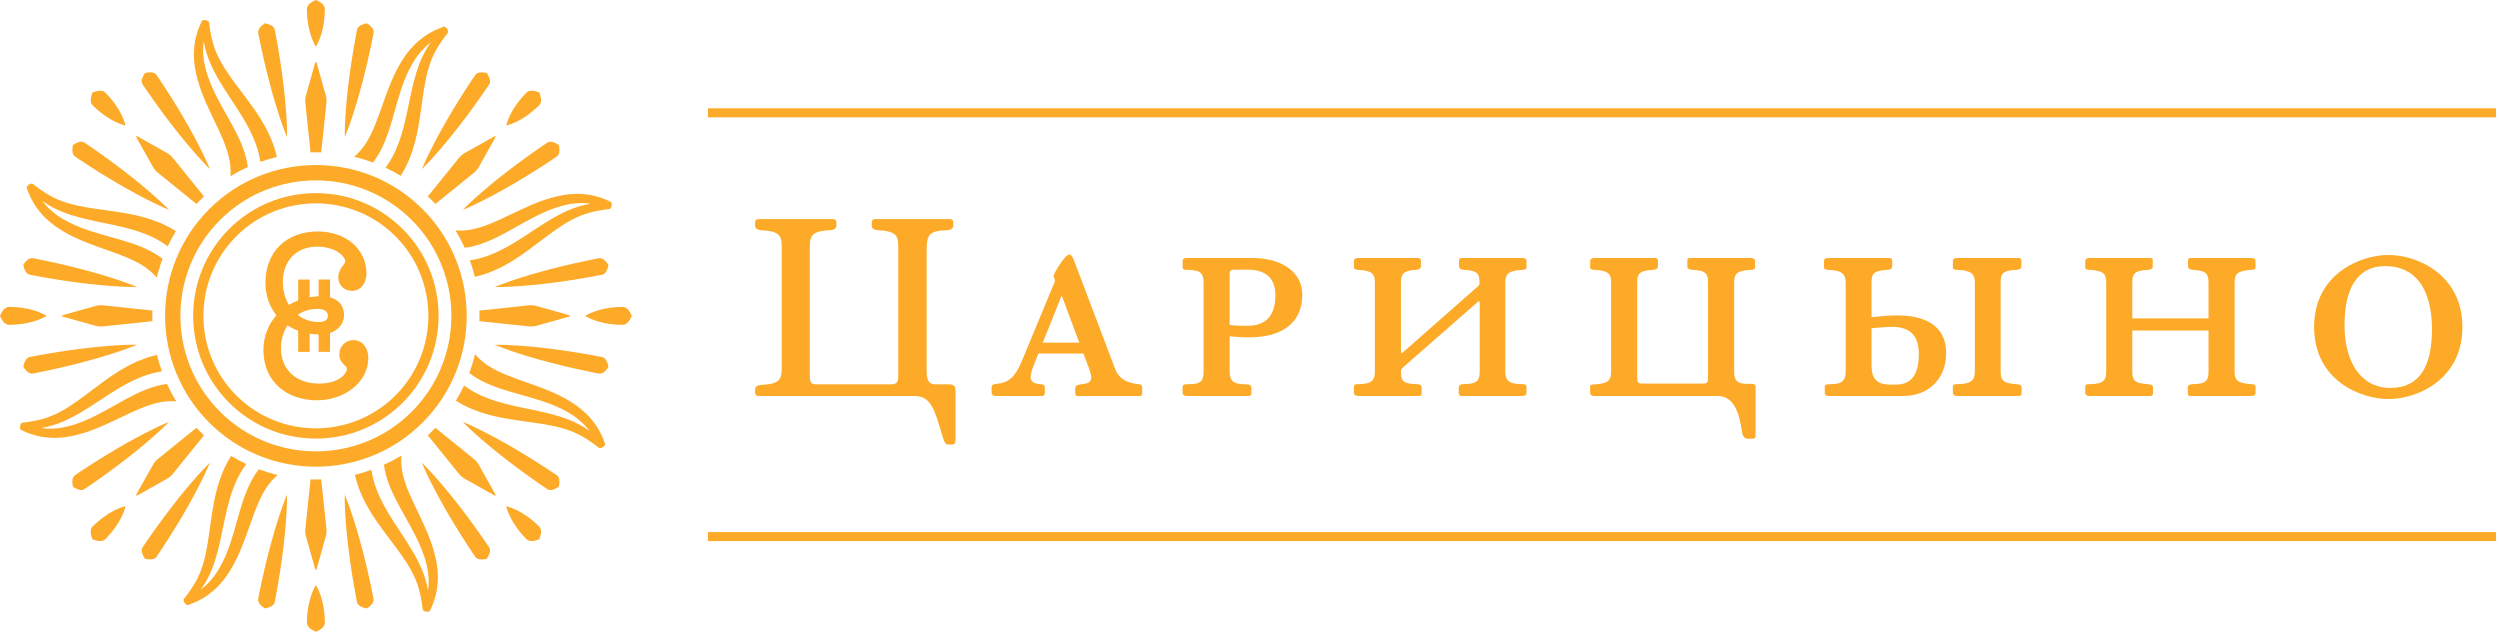 <?xml version="1.0" encoding="UTF-8"?> <svg xmlns="http://www.w3.org/2000/svg" width="277" height="70" viewBox="0 0 277 70" fill="none"><path d="M40.11 16.471C39.842 16.808 39.55 17.108 39.238 17.37C39.945 17.538 40.647 17.751 41.332 18.007C41.446 17.858 41.556 17.704 41.659 17.549C42.065 16.947 42.392 16.283 42.678 15.587C43.244 14.19 43.617 12.674 44.062 11.142C44.285 10.376 44.531 9.603 44.831 8.846C45.132 8.089 45.487 7.346 45.934 6.657C46.147 6.307 46.406 5.983 46.673 5.676C46.936 5.367 47.236 5.092 47.545 4.836C47.612 4.778 47.681 4.724 47.753 4.671C47.704 4.742 47.652 4.814 47.602 4.886C47.374 5.213 47.181 5.558 46.995 5.898C46.81 6.245 46.654 6.598 46.511 6.957C45.943 8.398 45.627 9.91 45.311 11.455C44.99 12.997 44.673 14.589 44.055 16.143C43.748 16.916 43.362 17.681 42.864 18.382C42.816 18.45 42.767 18.517 42.716 18.583C43.288 18.852 43.85 19.151 44.398 19.484C44.407 19.471 44.413 19.459 44.422 19.447C44.977 18.572 45.372 17.659 45.67 16.776C46.261 15.003 46.48 13.328 46.703 11.778C46.914 10.228 47.109 8.792 47.519 7.445C47.622 7.117 47.73 6.787 47.87 6.467C48.009 6.15 48.157 5.826 48.337 5.513C48.52 5.204 48.71 4.878 48.933 4.568C49.154 4.257 49.385 3.93 49.636 3.616C49.691 3.55 49.664 3.394 49.564 3.234C49.461 3.068 49.312 2.953 49.206 2.953C49.191 2.953 49.175 2.955 49.163 2.96C48.773 3.108 48.371 3.257 47.987 3.458C47.608 3.659 47.218 3.878 46.864 4.152C46.505 4.421 46.151 4.716 45.837 5.05C45.519 5.381 45.216 5.731 44.955 6.11C44.422 6.847 43.996 7.632 43.626 8.423C43.263 9.214 42.959 10.007 42.684 10.774C42.136 12.305 41.667 13.745 41.075 14.927C40.778 15.518 40.462 16.039 40.11 16.471Z" fill="#FCAA27"></path><path d="M50.915 17.424L47.402 21.765C47.546 21.897 47.688 22.035 47.828 22.175C47.967 22.314 48.105 22.456 48.237 22.6L52.577 19.087C52.725 18.968 52.919 18.739 53.012 18.574L54.875 15.259C54.967 15.094 54.907 15.036 54.745 15.127L51.428 16.991C51.265 17.084 51.034 17.277 50.915 17.424Z" fill="#FCAA27"></path><path d="M56.945 13.618C57.183 13.514 57.451 13.381 57.724 13.225C57.857 13.145 57.998 13.065 58.132 12.973C58.267 12.884 58.405 12.792 58.537 12.696C58.801 12.502 59.053 12.297 59.28 12.095C59.395 11.996 59.501 11.894 59.601 11.798C59.698 11.701 59.802 11.617 59.859 11.504C59.98 11.281 59.968 10.983 59.905 10.721C59.877 10.594 59.839 10.476 59.807 10.391C59.77 10.299 59.75 10.251 59.75 10.251C59.75 10.251 59.701 10.23 59.609 10.193C59.525 10.162 59.407 10.123 59.28 10.094C59.017 10.033 58.721 10.021 58.497 10.142C58.382 10.198 58.3 10.3 58.201 10.4C58.106 10.5 58.005 10.606 57.904 10.721C57.703 10.947 57.498 11.198 57.305 11.464C57.209 11.596 57.117 11.733 57.028 11.868C56.936 12.003 56.856 12.144 56.775 12.277C56.619 12.55 56.487 12.818 56.383 13.056C56.279 13.295 56.205 13.507 56.159 13.661C56.113 13.814 56.092 13.909 56.092 13.909C56.092 13.909 56.186 13.888 56.34 13.842C56.494 13.796 56.705 13.721 56.945 13.618Z" fill="#FCAA27"></path><path d="M58.937 16.984C58.656 17.184 58.358 17.393 58.055 17.617C57.751 17.84 57.434 18.066 57.119 18.305C56.804 18.545 56.48 18.783 56.164 19.032C55.526 19.523 54.898 20.026 54.315 20.509C53.733 20.992 53.196 21.452 52.745 21.859C51.837 22.667 51.268 23.259 51.268 23.259C51.268 23.259 52.029 22.952 53.118 22.411C53.665 22.144 54.291 21.819 54.958 21.46C55.622 21.1 56.325 20.706 57.019 20.299C57.368 20.098 57.711 19.887 58.049 19.683C58.391 19.481 58.718 19.271 59.039 19.073C59.359 18.877 59.664 18.679 59.954 18.492C60.245 18.305 60.52 18.131 60.77 17.962C61.021 17.795 61.25 17.642 61.454 17.507C61.556 17.438 61.655 17.379 61.738 17.315C61.818 17.246 61.876 17.157 61.915 17.056C61.992 16.857 61.994 16.613 61.975 16.415C61.972 16.37 61.961 16.318 61.956 16.278C61.952 16.239 61.945 16.202 61.936 16.167C61.923 16.104 61.916 16.071 61.916 16.071C61.916 16.071 61.887 16.052 61.834 16.015C61.805 15.995 61.772 15.973 61.738 15.955C61.703 15.937 61.658 15.906 61.617 15.886C61.441 15.795 61.215 15.706 61 15.701C60.893 15.7 60.79 15.721 60.695 15.77C60.603 15.823 60.513 15.893 60.409 15.961C60.209 16.099 59.98 16.255 59.733 16.425C59.484 16.596 59.218 16.785 58.937 16.984Z" fill="#FCAA27"></path><path d="M47.59 16.887C47.051 17.976 46.744 18.738 46.744 18.738C46.744 18.738 47.335 18.168 48.143 17.26C48.55 16.808 49.011 16.272 49.493 15.69C49.975 15.108 50.48 14.479 50.969 13.841C51.219 13.525 51.457 13.202 51.696 12.886C51.936 12.572 52.163 12.254 52.385 11.95C52.61 11.648 52.818 11.35 53.017 11.068C53.217 10.787 53.407 10.521 53.575 10.272C53.746 10.024 53.902 9.796 54.041 9.595C54.107 9.491 54.177 9.401 54.23 9.309C54.281 9.214 54.301 9.111 54.299 9.004C54.295 8.789 54.206 8.564 54.114 8.387C54.094 8.345 54.066 8.301 54.045 8.266C54.027 8.232 54.005 8.199 53.985 8.17C53.949 8.118 53.929 8.088 53.929 8.088C53.929 8.088 53.896 8.081 53.834 8.068C53.8 8.06 53.762 8.052 53.723 8.048C53.684 8.043 53.631 8.032 53.585 8.03C53.387 8.011 53.144 8.012 52.944 8.09C52.845 8.129 52.756 8.186 52.686 8.266C52.621 8.349 52.562 8.448 52.494 8.55C52.359 8.754 52.205 8.984 52.038 9.235C51.87 9.484 51.696 9.759 51.508 10.049C51.323 10.34 51.124 10.644 50.927 10.966C50.729 11.287 50.52 11.614 50.318 11.955C50.114 12.293 49.903 12.636 49.704 12.985C49.295 13.679 48.902 14.38 48.542 15.046C48.182 15.714 47.857 16.34 47.59 16.887Z" fill="#FCAA27"></path><path d="M21.611 7.535C21.756 8.433 22.011 9.289 22.31 10.109C22.611 10.925 22.955 11.7 23.304 12.438C23.999 13.909 24.685 15.258 25.103 16.515C25.311 17.14 25.454 17.731 25.513 18.286C25.561 18.709 25.567 19.127 25.532 19.53C26.157 19.145 26.801 18.804 27.461 18.505C27.438 18.32 27.406 18.137 27.37 17.953C27.231 17.24 26.993 16.539 26.703 15.845C26.117 14.459 25.309 13.121 24.541 11.723C24.155 11.024 23.782 10.304 23.458 9.559C23.138 8.809 22.862 8.032 22.69 7.231C22.594 6.831 22.548 6.42 22.518 6.014C22.486 5.609 22.505 5.2 22.543 4.801C22.55 4.712 22.56 4.623 22.573 4.535C22.589 4.623 22.603 4.711 22.619 4.797C22.688 5.191 22.797 5.57 22.905 5.944C23.019 6.318 23.161 6.677 23.31 7.032C23.929 8.455 24.775 9.745 25.643 11.061C26.507 12.378 27.408 13.729 28.07 15.265C28.399 16.03 28.667 16.843 28.809 17.691C28.825 17.774 28.836 17.857 28.849 17.942C29.45 17.725 30.059 17.541 30.676 17.392C30.672 17.375 30.668 17.358 30.665 17.341C30.439 16.331 30.075 15.404 29.661 14.573C28.822 12.9 27.795 11.559 26.856 10.309C25.91 9.061 25.033 7.911 24.37 6.668C24.209 6.362 24.055 6.051 23.925 5.727C23.8 5.403 23.674 5.072 23.582 4.722C23.493 4.372 23.394 4.009 23.337 3.632C23.273 3.256 23.202 2.862 23.159 2.46C23.149 2.376 23.02 2.285 22.837 2.244C22.773 2.228 22.709 2.221 22.65 2.221C22.506 2.221 22.392 2.262 22.359 2.332C22.189 2.711 22.01 3.103 21.881 3.515C21.755 3.926 21.634 4.358 21.576 4.801C21.513 5.246 21.471 5.705 21.485 6.161C21.495 6.621 21.528 7.084 21.611 7.535Z" fill="#FCAA27"></path><path d="M34.41 16.885C34.803 16.87 35.196 16.87 35.589 16.885L36.176 11.321C36.196 11.135 36.171 10.834 36.12 10.653L35.091 6.991C35.041 6.81 34.958 6.81 34.906 6.991L33.88 10.653C33.829 10.834 33.803 11.135 33.823 11.321L34.41 16.885Z" fill="#FCAA27"></path><path d="M34.028 1.637C34.045 1.94 34.077 2.264 34.128 2.587C34.152 2.749 34.185 2.911 34.218 3.07C34.248 3.228 34.291 3.385 34.329 3.536C34.412 3.84 34.507 4.122 34.601 4.365C34.699 4.607 34.795 4.81 34.871 4.951C34.948 5.092 35 5.172 35 5.172C35 5.172 35.051 5.092 35.127 4.951C35.203 4.81 35.301 4.607 35.397 4.365C35.492 4.122 35.587 3.84 35.669 3.536C35.707 3.385 35.75 3.228 35.782 3.07C35.814 2.911 35.846 2.749 35.871 2.587C35.92 2.264 35.954 1.94 35.971 1.637C35.981 1.485 35.986 1.339 35.99 1.199C35.989 1.062 36.003 0.929 35.964 0.808C35.889 0.566 35.671 0.363 35.442 0.223C35.333 0.151 35.221 0.096 35.139 0.058C35.047 0.02 35 0 35 0C35 0 34.951 0.02 34.859 0.057C34.778 0.096 34.666 0.151 34.557 0.222C34.328 0.363 34.109 0.565 34.036 0.808C33.996 0.929 34.01 1.062 34.01 1.199C34.013 1.339 34.017 1.485 34.028 1.637Z" fill="#FCAA27"></path><path d="M38.912 13.288C39.11 12.713 39.324 12.039 39.541 11.314C39.755 10.589 39.974 9.814 40.175 9.035C40.282 8.647 40.373 8.255 40.47 7.872C40.569 7.488 40.652 7.107 40.738 6.742C40.826 6.374 40.901 6.019 40.975 5.682C41.047 5.345 41.119 5.026 41.177 4.731C41.237 4.435 41.292 4.164 41.339 3.925C41.362 3.804 41.39 3.694 41.403 3.588C41.412 3.483 41.39 3.379 41.346 3.281C41.26 3.086 41.09 2.912 40.936 2.786C40.901 2.756 40.856 2.726 40.826 2.701C40.794 2.677 40.762 2.655 40.734 2.637C40.678 2.601 40.649 2.584 40.649 2.584C40.649 2.584 40.616 2.59 40.553 2.603C40.518 2.609 40.48 2.618 40.442 2.627C40.405 2.639 40.35 2.649 40.309 2.665C40.118 2.723 39.896 2.821 39.743 2.97C39.665 3.045 39.606 3.132 39.573 3.234C39.547 3.337 39.532 3.45 39.507 3.57C39.463 3.811 39.413 4.082 39.357 4.378C39.301 4.674 39.248 4.995 39.189 5.335C39.13 5.675 39.067 6.034 39.013 6.407C38.955 6.78 38.891 7.162 38.838 7.554C38.785 7.947 38.724 8.345 38.676 8.744C38.572 9.542 38.485 10.342 38.413 11.095C38.345 11.848 38.29 12.554 38.257 13.161C38.188 14.374 38.202 15.196 38.202 15.196C38.202 15.196 38.523 14.44 38.912 13.288Z" fill="#FCAA27"></path><path d="M28.666 3.925C28.715 4.164 28.77 4.435 28.828 4.73C28.885 5.026 28.959 5.344 29.03 5.682C29.104 6.019 29.18 6.374 29.267 6.74C29.353 7.107 29.438 7.487 29.535 7.87C29.631 8.255 29.724 8.646 29.831 9.035C30.032 9.813 30.249 10.589 30.466 11.313C30.682 12.038 30.896 12.713 31.093 13.288C31.481 14.439 31.805 15.194 31.805 15.194C31.805 15.194 31.819 14.373 31.749 13.16C31.717 12.553 31.663 11.848 31.594 11.095C31.522 10.342 31.435 9.541 31.33 8.743C31.283 8.344 31.222 7.946 31.168 7.553C31.116 7.162 31.052 6.779 30.994 6.406C30.938 6.033 30.875 5.675 30.817 5.335C30.759 4.995 30.706 4.672 30.648 4.377C30.594 4.081 30.544 3.81 30.498 3.569C30.475 3.448 30.459 3.336 30.432 3.234C30.4 3.132 30.34 3.044 30.264 2.97C30.11 2.821 29.887 2.723 29.698 2.664C29.655 2.648 29.602 2.638 29.563 2.627C29.527 2.615 29.488 2.608 29.454 2.603C29.389 2.589 29.357 2.582 29.357 2.582C29.357 2.582 29.328 2.601 29.273 2.636C29.245 2.655 29.212 2.677 29.181 2.7C29.15 2.726 29.105 2.756 29.071 2.786C28.917 2.911 28.747 3.085 28.659 3.281C28.616 3.378 28.595 3.482 28.603 3.588C28.616 3.692 28.643 3.804 28.666 3.925Z" fill="#FCAA27"></path><path d="M3.46 22.014C3.662 22.394 3.88 22.786 4.154 23.14C4.423 23.5 4.718 23.85 5.052 24.166C5.383 24.484 5.735 24.788 6.112 25.046C6.849 25.579 7.635 26.005 8.427 26.375C9.216 26.739 10.009 27.041 10.776 27.32C12.307 27.868 13.747 28.336 14.929 28.93C15.518 29.223 16.04 29.542 16.472 29.894C16.809 30.162 17.109 30.454 17.371 30.764C17.539 30.056 17.751 29.357 18.008 28.672C17.859 28.558 17.707 28.448 17.552 28.345C16.948 27.937 16.284 27.609 15.588 27.326C14.191 26.759 12.675 26.385 11.143 25.939C10.377 25.717 9.606 25.47 8.847 25.174C8.089 24.869 7.347 24.515 6.658 24.07C6.308 23.855 5.985 23.597 5.677 23.331C5.367 23.067 5.093 22.765 4.837 22.456C4.779 22.389 4.724 22.319 4.672 22.25C4.745 22.3 4.816 22.35 4.888 22.402C5.215 22.628 5.559 22.82 5.901 23.009C6.246 23.192 6.601 23.347 6.958 23.491C8.399 24.061 9.911 24.374 11.456 24.692C12.998 25.012 14.591 25.33 16.146 25.946C16.917 26.255 17.684 26.64 18.383 27.141C18.452 27.186 18.519 27.237 18.585 27.287C18.852 26.715 19.152 26.155 19.488 25.607C19.474 25.599 19.46 25.588 19.447 25.581C18.575 25.026 17.66 24.629 16.778 24.332C15.004 23.743 13.329 23.52 11.779 23.301C10.232 23.087 8.797 22.895 7.447 22.483C7.119 22.381 6.789 22.271 6.469 22.133C6.152 21.991 5.828 21.846 5.515 21.664C5.206 21.482 4.88 21.292 4.57 21.067C4.26 20.847 3.932 20.618 3.617 20.364C3.552 20.312 3.398 20.338 3.236 20.438C3.071 20.543 2.955 20.691 2.955 20.797C2.955 20.814 2.957 20.825 2.962 20.839C3.11 21.231 3.259 21.632 3.46 22.014Z" fill="#FCAA27"></path><path d="M16.993 18.574C17.084 18.737 17.279 18.968 17.427 19.087L21.767 22.6C21.901 22.457 22.037 22.315 22.176 22.174C22.317 22.035 22.458 21.897 22.602 21.765L19.089 17.424C18.97 17.278 18.74 17.082 18.576 16.99L15.26 15.127C15.096 15.036 15.037 15.094 15.129 15.258L16.993 18.574Z" fill="#FCAA27"></path><path d="M10.4 11.798C10.501 11.894 10.609 11.995 10.721 12.095C10.948 12.298 11.2 12.502 11.465 12.694C11.596 12.792 11.734 12.883 11.869 12.973C12.003 13.063 12.144 13.144 12.277 13.226C12.552 13.38 12.818 13.513 13.056 13.619C13.298 13.72 13.509 13.796 13.662 13.841C13.815 13.888 13.91 13.908 13.91 13.908C13.91 13.908 13.89 13.813 13.843 13.66C13.797 13.505 13.722 13.294 13.619 13.055C13.514 12.816 13.382 12.548 13.226 12.275C13.146 12.142 13.065 12.002 12.975 11.867C12.885 11.732 12.793 11.594 12.697 11.462C12.503 11.198 12.298 10.946 12.097 10.72C11.997 10.606 11.896 10.499 11.8 10.398C11.701 10.301 11.62 10.197 11.505 10.14C11.282 10.021 10.985 10.033 10.722 10.094C10.594 10.122 10.477 10.161 10.392 10.192C10.302 10.231 10.252 10.249 10.252 10.249C10.252 10.249 10.231 10.299 10.194 10.39C10.163 10.474 10.124 10.594 10.097 10.721C10.035 10.982 10.022 11.28 10.142 11.503C10.199 11.618 10.303 11.699 10.4 11.798Z" fill="#FCAA27"></path><path d="M15.963 9.587C16.1 9.79 16.256 10.016 16.427 10.266C16.595 10.514 16.786 10.78 16.985 11.062C17.184 11.343 17.394 11.642 17.617 11.944C17.841 12.247 18.066 12.566 18.305 12.88C18.545 13.195 18.783 13.518 19.033 13.835C19.522 14.471 20.027 15.101 20.509 15.684C20.992 16.266 21.453 16.803 21.86 17.254C22.667 18.162 23.258 18.732 23.258 18.732C23.258 18.732 22.952 17.97 22.413 16.881C22.145 16.335 21.82 15.707 21.461 15.041C21.101 14.375 20.706 13.674 20.298 12.98C20.098 12.631 19.887 12.288 19.684 11.948C19.483 11.608 19.272 11.281 19.074 10.96C18.878 10.639 18.679 10.335 18.493 10.044C18.305 9.754 18.132 9.478 17.962 9.229C17.796 8.978 17.642 8.749 17.507 8.544C17.438 8.443 17.38 8.344 17.315 8.261C17.247 8.179 17.156 8.123 17.057 8.083C16.858 8.007 16.614 8.004 16.416 8.024C16.372 8.027 16.318 8.037 16.279 8.042C16.239 8.047 16.201 8.054 16.168 8.063C16.105 8.076 16.072 8.083 16.072 8.083C16.072 8.083 16.052 8.112 16.016 8.165C15.996 8.194 15.974 8.226 15.956 8.261C15.937 8.296 15.907 8.34 15.889 8.382C15.795 8.558 15.706 8.783 15.703 8.999C15.702 9.106 15.722 9.209 15.771 9.304C15.825 9.395 15.895 9.486 15.963 9.587Z" fill="#FCAA27"></path><path d="M8.266 17.31C8.349 17.375 8.448 17.434 8.548 17.504C8.752 17.639 8.983 17.791 9.234 17.959C9.483 18.127 9.759 18.3 10.049 18.488C10.338 18.675 10.644 18.873 10.965 19.071C11.285 19.269 11.613 19.478 11.953 19.679C12.293 19.883 12.636 20.093 12.985 20.294C13.677 20.702 14.38 21.096 15.045 21.456C15.711 21.816 16.34 22.142 16.886 22.409C17.974 22.948 18.736 23.255 18.736 23.255C18.736 23.255 18.167 22.664 17.259 21.855C16.807 21.449 16.271 20.987 15.688 20.506C15.106 20.024 14.478 19.518 13.84 19.028C13.524 18.779 13.2 18.541 12.884 18.303C12.569 18.061 12.253 17.837 11.949 17.613C11.647 17.389 11.348 17.181 11.067 16.981C10.784 16.782 10.52 16.591 10.271 16.422C10.022 16.253 9.795 16.097 9.592 15.958C9.49 15.89 9.4 15.82 9.308 15.767C9.213 15.718 9.108 15.698 9.003 15.699C8.789 15.702 8.562 15.791 8.386 15.884C8.344 15.903 8.298 15.933 8.265 15.952C8.23 15.97 8.198 15.993 8.17 16.012C8.116 16.05 8.087 16.068 8.087 16.068C8.087 16.068 8.08 16.101 8.065 16.166C8.059 16.199 8.051 16.235 8.047 16.276C8.041 16.315 8.031 16.368 8.028 16.413C8.008 16.611 8.011 16.854 8.087 17.054C8.126 17.153 8.184 17.242 8.266 17.31Z" fill="#FCAA27"></path><path d="M12.438 46.698C13.908 46.004 15.256 45.315 16.512 44.899C17.138 44.693 17.732 44.546 18.285 44.488C18.709 44.441 19.126 44.435 19.53 44.469C19.146 43.844 18.805 43.198 18.503 42.54C18.319 42.564 18.136 42.594 17.953 42.632C17.238 42.771 16.537 43.006 15.844 43.299C14.457 43.885 13.12 44.694 11.722 45.463C11.024 45.846 10.303 46.219 9.557 46.543C8.806 46.864 8.03 47.138 7.23 47.312C6.828 47.406 6.42 47.452 6.014 47.482C5.606 47.514 5.199 47.495 4.8 47.46C4.708 47.452 4.621 47.441 4.532 47.428C4.621 47.415 4.708 47.399 4.797 47.385C5.189 47.312 5.569 47.206 5.943 47.096C6.316 46.983 6.677 46.841 7.03 46.691C8.453 46.074 9.744 45.226 11.061 44.36C12.377 43.496 13.728 42.593 15.265 41.93C16.029 41.603 16.84 41.332 17.69 41.192C17.773 41.176 17.858 41.163 17.941 41.151C17.724 40.55 17.541 39.942 17.392 39.324C17.374 39.328 17.357 39.333 17.34 39.336C16.329 39.561 15.404 39.927 14.57 40.341C12.898 41.177 11.557 42.207 10.306 43.147C9.06 44.092 7.91 44.969 6.666 45.631C6.361 45.791 6.051 45.947 5.725 46.074C5.403 46.202 5.07 46.327 4.721 46.421C4.371 46.51 4.008 46.606 3.63 46.666C3.254 46.728 2.86 46.798 2.46 46.842C2.373 46.852 2.283 46.979 2.241 47.163C2.227 47.227 2.219 47.292 2.219 47.352C2.219 47.494 2.26 47.609 2.33 47.641C2.711 47.813 3.102 47.992 3.514 48.121C3.926 48.246 4.356 48.366 4.8 48.425C5.244 48.488 5.702 48.528 6.16 48.515C6.619 48.507 7.082 48.472 7.534 48.389C8.432 48.246 9.287 47.989 10.109 47.692C10.924 47.391 11.699 47.044 12.438 46.698Z" fill="#FCAA27"></path><path d="M11.32 33.823C11.134 33.803 10.833 33.829 10.652 33.88L6.99 34.906C6.808 34.958 6.808 35.041 6.99 35.091L10.652 36.12C10.833 36.17 11.134 36.194 11.32 36.175L16.884 35.587C16.87 35.196 16.87 34.803 16.884 34.41L11.32 33.823Z" fill="#FCAA27"></path><path d="M3.07 35.779C3.229 35.748 3.385 35.705 3.537 35.667C3.84 35.586 4.122 35.489 4.365 35.395C4.607 35.299 4.81 35.203 4.951 35.125C5.093 35.049 5.173 34.998 5.173 34.998C5.173 34.998 5.093 34.945 4.951 34.87C4.81 34.793 4.607 34.697 4.365 34.6C4.122 34.506 3.84 34.41 3.537 34.327C3.385 34.289 3.229 34.248 3.07 34.216C2.911 34.183 2.749 34.151 2.588 34.127C2.264 34.077 1.941 34.044 1.637 34.025C1.486 34.016 1.34 34.01 1.2 34.008C1.062 34.009 0.93 33.993 0.809 34.034C0.567 34.107 0.365 34.325 0.223 34.554C0.152 34.665 0.096 34.777 0.059 34.857C0.022 34.949 0 34.998 0 34.998C0 34.998 0.022 35.047 0.059 35.137C0.096 35.219 0.152 35.331 0.222 35.441C0.364 35.67 0.567 35.889 0.809 35.96C0.93 36.002 1.061 35.987 1.2 35.987C1.339 35.985 1.486 35.98 1.636 35.97C1.941 35.951 2.263 35.919 2.587 35.868C2.748 35.844 2.91 35.811 3.07 35.779Z" fill="#FCAA27"></path><path d="M2.627 29.559C2.638 29.597 2.65 29.649 2.664 29.692C2.723 29.882 2.82 30.106 2.97 30.259C3.046 30.336 3.132 30.395 3.234 30.427C3.337 30.454 3.45 30.469 3.571 30.492C3.811 30.538 4.082 30.588 4.378 30.643C4.673 30.7 4.995 30.753 5.336 30.812C5.675 30.871 6.033 30.933 6.406 30.988C6.779 31.046 7.163 31.111 7.555 31.162C7.947 31.217 8.344 31.277 8.744 31.324C9.542 31.429 10.342 31.517 11.095 31.588C11.85 31.657 12.554 31.712 13.161 31.743C14.374 31.813 15.196 31.799 15.196 31.799C15.196 31.799 14.44 31.476 13.288 31.088C12.713 30.89 12.039 30.677 11.314 30.46C10.589 30.245 9.814 30.027 9.035 29.825C8.647 29.719 8.255 29.626 7.872 29.53C7.488 29.432 7.109 29.349 6.742 29.261C6.374 29.174 6.019 29.099 5.682 29.025C5.345 28.953 5.026 28.882 4.731 28.824C4.435 28.764 4.166 28.709 3.925 28.662C3.804 28.637 3.694 28.611 3.588 28.598C3.483 28.589 3.378 28.611 3.282 28.655C3.086 28.741 2.912 28.911 2.786 29.065C2.756 29.099 2.726 29.144 2.701 29.175C2.677 29.206 2.656 29.239 2.637 29.267C2.603 29.321 2.584 29.35 2.584 29.35C2.584 29.35 2.591 29.384 2.603 29.448C2.608 29.483 2.617 29.522 2.627 29.559Z" fill="#FCAA27"></path><path d="M11.095 38.406C10.342 38.476 9.542 38.565 8.743 38.669C8.344 38.716 7.947 38.776 7.555 38.831C7.162 38.884 6.779 38.949 6.407 39.004C6.034 39.06 5.675 39.124 5.335 39.182C4.995 39.241 4.672 39.293 4.377 39.35C4.082 39.405 3.811 39.456 3.57 39.501C3.449 39.525 3.336 39.541 3.234 39.568C3.132 39.6 3.045 39.658 2.97 39.734C2.821 39.889 2.723 40.112 2.665 40.302C2.649 40.345 2.639 40.398 2.627 40.435C2.616 40.473 2.608 40.511 2.603 40.545C2.59 40.609 2.584 40.642 2.584 40.642C2.584 40.642 2.603 40.671 2.637 40.725C2.655 40.755 2.677 40.787 2.702 40.819C2.726 40.849 2.756 40.895 2.786 40.928C2.911 41.083 3.086 41.252 3.281 41.339C3.379 41.382 3.482 41.405 3.588 41.397C3.694 41.384 3.804 41.355 3.924 41.332C4.164 41.283 4.435 41.229 4.731 41.17C5.026 41.113 5.345 41.041 5.682 40.968C6.019 40.895 6.374 40.819 6.74 40.731C7.107 40.645 7.487 40.56 7.871 40.463C8.254 40.367 8.645 40.274 9.033 40.169C9.813 39.966 10.588 39.748 11.312 39.533C12.039 39.317 12.713 39.102 13.288 38.905C14.44 38.516 15.194 38.195 15.194 38.195C15.194 38.195 14.374 38.179 13.16 38.251C12.554 38.283 11.848 38.336 11.095 38.406Z" fill="#FCAA27"></path><path d="M29.89 53.528C30.158 53.194 30.451 52.892 30.761 52.629C30.055 52.461 29.356 52.249 28.67 51.995C28.555 52.141 28.445 52.295 28.341 52.452C27.936 53.054 27.607 53.718 27.323 54.415C26.757 55.809 26.382 57.325 25.939 58.858C25.714 59.625 25.468 60.398 25.171 61.155C24.867 61.911 24.511 62.655 24.067 63.344C23.853 63.694 23.595 64.017 23.33 64.323C23.064 64.633 22.762 64.91 22.455 65.164C22.386 65.223 22.314 65.28 22.243 65.332C22.295 65.258 22.349 65.187 22.399 65.114C22.627 64.787 22.819 64.442 23.006 64.101C23.189 63.757 23.344 63.401 23.49 63.045C24.058 61.603 24.372 60.091 24.689 58.547C25.011 57.006 25.328 55.41 25.944 53.857C26.253 53.083 26.637 52.32 27.138 51.618C27.185 51.551 27.234 51.484 27.285 51.416C26.713 51.148 26.152 50.849 25.603 50.516C25.595 50.529 25.587 50.542 25.579 50.553C25.024 51.428 24.627 52.34 24.331 53.224C23.741 54.996 23.521 56.675 23.298 58.222C23.086 59.773 22.892 61.207 22.48 62.554C22.379 62.884 22.27 63.214 22.13 63.534C21.99 63.85 21.843 64.175 21.663 64.488C21.479 64.796 21.29 65.121 21.067 65.431C20.844 65.744 20.616 66.069 20.362 66.384C20.31 66.451 20.336 66.606 20.436 66.765C20.54 66.933 20.692 67.049 20.798 67.049C20.811 67.049 20.824 67.045 20.837 67.041C21.228 66.893 21.631 66.744 22.012 66.543C22.391 66.341 22.783 66.121 23.137 65.849C23.498 65.579 23.849 65.284 24.165 64.951C24.482 64.62 24.786 64.268 25.047 63.893C25.578 63.153 26.004 62.368 26.372 61.577C26.738 60.788 27.039 59.994 27.317 59.228C27.865 57.695 28.334 56.256 28.927 55.076C29.222 54.482 29.538 53.963 29.89 53.528Z" fill="#FCAA27"></path><path d="M19.09 52.572L22.602 48.233C22.459 48.099 22.317 47.962 22.176 47.821C22.037 47.682 21.901 47.54 21.767 47.397L17.426 50.91C17.279 51.028 17.086 51.26 16.993 51.424L15.129 54.74C15.037 54.903 15.096 54.961 15.261 54.871L18.576 53.005C18.739 52.915 18.971 52.719 19.09 52.572Z" fill="#FCAA27"></path><path d="M13.056 56.381C12.818 56.486 12.55 56.618 12.277 56.773C12.143 56.855 12.003 56.935 11.868 57.025C11.733 57.116 11.596 57.206 11.464 57.304C11.2 57.496 10.947 57.701 10.721 57.903C10.606 58.004 10.5 58.104 10.4 58.2C10.302 58.299 10.197 58.382 10.141 58.495C10.021 58.719 10.032 59.016 10.095 59.279C10.123 59.405 10.162 59.524 10.193 59.608C10.231 59.699 10.251 59.749 10.251 59.749C10.251 59.749 10.299 59.767 10.391 59.806C10.476 59.836 10.593 59.876 10.721 59.904C10.984 59.967 11.28 59.977 11.503 59.858C11.619 59.801 11.701 59.697 11.799 59.6C11.894 59.499 11.996 59.391 12.096 59.279C12.297 59.052 12.502 58.799 12.696 58.536C12.792 58.404 12.884 58.266 12.973 58.131C13.064 57.996 13.145 57.856 13.225 57.723C13.381 57.45 13.514 57.182 13.618 56.943C13.721 56.704 13.796 56.493 13.842 56.338C13.887 56.185 13.907 56.09 13.907 56.09C13.907 56.09 13.814 56.112 13.661 56.157C13.507 56.202 13.295 56.278 13.056 56.381Z" fill="#FCAA27"></path><path d="M11.062 53.013C11.343 52.813 11.641 52.604 11.944 52.38C12.248 52.158 12.565 51.932 12.88 51.692C13.195 51.454 13.519 51.214 13.835 50.966C14.473 50.474 15.101 49.971 15.684 49.489C16.266 49.005 16.803 48.545 17.254 48.138C18.162 47.331 18.732 46.738 18.732 46.738C18.732 46.738 17.97 47.046 16.881 47.586C16.334 47.853 15.706 48.178 15.041 48.537C14.377 48.897 13.674 49.291 12.98 49.698C12.631 49.901 12.288 50.11 11.95 50.314C11.608 50.517 11.281 50.725 10.96 50.924C10.64 51.12 10.335 51.318 10.045 51.506C9.754 51.693 9.479 51.867 9.229 52.035C8.978 52.202 8.749 52.355 8.545 52.49C8.443 52.559 8.344 52.618 8.261 52.684C8.181 52.751 8.123 52.84 8.084 52.941C8.007 53.14 8.004 53.384 8.024 53.582C8.027 53.627 8.038 53.681 8.043 53.719C8.047 53.758 8.054 53.797 8.063 53.83C8.076 53.894 8.083 53.927 8.083 53.927C8.083 53.927 8.112 53.946 8.165 53.981C8.194 54.002 8.227 54.024 8.261 54.042C8.296 54.06 8.341 54.091 8.382 54.111C8.558 54.202 8.785 54.291 8.999 54.296C9.106 54.297 9.209 54.277 9.304 54.227C9.396 54.174 9.486 54.105 9.59 54.036C9.79 53.898 10.019 53.742 10.267 53.572C10.516 53.403 10.781 53.212 11.062 53.013Z" fill="#FCAA27"></path><path d="M22.41 53.112C22.95 52.023 23.256 51.262 23.256 51.262C23.256 51.262 22.666 51.831 21.858 52.739C21.451 53.191 20.99 53.727 20.507 54.309C20.025 54.891 19.52 55.521 19.032 56.158C18.782 56.475 18.544 56.797 18.304 57.113C18.065 57.427 17.838 57.744 17.616 58.048C17.391 58.351 17.182 58.65 16.983 58.931C16.784 59.214 16.593 59.478 16.426 59.727C16.255 59.977 16.099 60.203 15.96 60.406C15.894 60.508 15.823 60.599 15.77 60.69C15.72 60.785 15.7 60.888 15.701 60.995C15.706 61.21 15.795 61.435 15.887 61.612C15.907 61.654 15.935 61.698 15.955 61.733C15.974 61.767 15.996 61.8 16.015 61.829C16.052 61.881 16.071 61.91 16.071 61.91C16.071 61.91 16.105 61.917 16.167 61.931C16.201 61.939 16.239 61.947 16.278 61.952C16.317 61.956 16.37 61.967 16.415 61.969C16.613 61.99 16.856 61.987 17.057 61.911C17.156 61.872 17.245 61.814 17.315 61.733C17.379 61.65 17.438 61.551 17.507 61.45C17.642 61.246 17.795 61.015 17.962 60.764C18.131 60.516 18.305 60.239 18.493 59.95C18.678 59.658 18.877 59.355 19.074 59.033C19.272 58.712 19.481 58.385 19.683 58.044C19.887 57.705 20.098 57.363 20.297 57.014C20.706 56.32 21.099 55.619 21.459 54.953C21.818 54.287 22.144 53.658 22.41 53.112Z" fill="#FCAA27"></path><path d="M48.391 62.468C48.246 61.569 47.989 60.713 47.692 59.891C47.391 59.075 47.044 58.301 46.698 57.565C46.003 56.093 45.315 54.744 44.899 53.489C44.691 52.861 44.548 52.271 44.489 51.714C44.441 51.292 44.435 50.875 44.469 50.471C43.843 50.855 43.197 51.198 42.54 51.496C42.565 51.681 42.594 51.867 42.63 52.05C42.771 52.762 43.009 53.462 43.3 54.157C43.886 55.544 44.693 56.881 45.462 58.279C45.846 58.979 46.218 59.699 46.543 60.445C46.864 61.195 47.138 61.971 47.312 62.772C47.407 63.171 47.452 63.583 47.483 63.988C47.514 64.395 47.495 64.801 47.459 65.2C47.452 65.291 47.442 65.382 47.429 65.472C47.413 65.382 47.399 65.293 47.383 65.204C47.312 64.812 47.205 64.432 47.097 64.059C46.983 63.685 46.841 63.325 46.691 62.97C46.074 61.548 45.226 60.257 44.359 58.942C43.495 57.624 42.593 56.273 41.93 54.738C41.603 53.973 41.332 53.159 41.19 52.31C41.176 52.227 41.163 52.142 41.151 52.059C40.55 52.277 39.942 52.459 39.324 52.608C39.328 52.627 39.333 52.643 39.335 52.659C39.562 53.671 39.927 54.596 40.341 55.429C41.177 57.102 42.207 58.444 43.147 59.694C44.091 60.941 44.97 62.093 45.632 63.335C45.791 63.642 45.947 63.952 46.077 64.274C46.202 64.6 46.326 64.931 46.42 65.282C46.509 65.63 46.605 65.993 46.666 66.37C46.728 66.748 46.798 67.14 46.842 67.542C46.852 67.627 46.979 67.717 47.163 67.76C47.227 67.775 47.289 67.781 47.348 67.781C47.491 67.781 47.609 67.741 47.642 67.669C47.813 67.289 47.992 66.9 48.121 66.486C48.246 66.074 48.366 65.644 48.425 65.199C48.489 64.756 48.528 64.299 48.515 63.84C48.507 63.382 48.472 62.917 48.391 62.468Z" fill="#FCAA27"></path><path d="M35.59 53.115C35.197 53.131 34.804 53.131 34.411 53.115L33.826 58.679C33.804 58.865 33.83 59.168 33.882 59.347L34.908 63.01C34.959 63.192 35.042 63.192 35.093 63.01L36.121 59.347C36.173 59.168 36.197 58.865 36.178 58.679L35.59 53.115Z" fill="#FCAA27"></path><path d="M35.973 68.363C35.955 68.061 35.922 67.736 35.872 67.414C35.847 67.251 35.815 67.089 35.782 66.93C35.751 66.772 35.709 66.615 35.671 66.464C35.588 66.16 35.493 65.878 35.398 65.635C35.301 65.393 35.205 65.19 35.129 65.049C35.051 64.909 35 64.828 35 64.828C35 64.828 34.948 64.909 34.872 65.049C34.796 65.19 34.698 65.393 34.603 65.635C34.508 65.878 34.413 66.16 34.33 66.464C34.293 66.615 34.25 66.772 34.218 66.93C34.186 67.089 34.154 67.251 34.129 67.414C34.079 67.736 34.046 68.061 34.028 68.363C34.019 68.514 34.013 68.661 34.01 68.801C34.011 68.939 33.995 69.071 34.036 69.192C34.111 69.435 34.329 69.635 34.558 69.777C34.667 69.848 34.779 69.904 34.86 69.942C34.952 69.98 34.999 70 34.999 70C34.999 70 35.048 69.98 35.139 69.942C35.222 69.903 35.334 69.848 35.442 69.777C35.671 69.635 35.89 69.435 35.963 69.192C36.004 69.07 35.989 68.939 35.989 68.801C35.987 68.662 35.982 68.514 35.973 68.363Z" fill="#FCAA27"></path><path d="M31.089 56.711C30.891 57.286 30.677 57.96 30.46 58.684C30.246 59.409 30.028 60.185 29.826 60.964C29.719 61.352 29.626 61.744 29.531 62.127C29.432 62.51 29.349 62.891 29.263 63.257C29.175 63.623 29.099 63.98 29.026 64.317C28.953 64.654 28.882 64.972 28.824 65.268C28.764 65.563 28.709 65.833 28.662 66.074C28.639 66.193 28.611 66.305 28.598 66.409C28.589 66.516 28.611 66.619 28.655 66.718C28.741 66.913 28.911 67.087 29.065 67.212C29.099 67.243 29.145 67.273 29.175 67.297C29.207 67.321 29.239 67.343 29.267 67.36C29.323 67.396 29.352 67.415 29.352 67.415C29.352 67.415 29.385 67.407 29.448 67.396C29.483 67.39 29.521 67.381 29.559 67.371C29.596 67.36 29.651 67.348 29.692 67.334C29.883 67.274 30.105 67.176 30.259 67.028C30.336 66.954 30.395 66.866 30.428 66.764C30.454 66.661 30.469 66.548 30.494 66.427C30.538 66.188 30.588 65.915 30.643 65.62C30.7 65.325 30.753 65.003 30.812 64.662C30.871 64.322 30.934 63.965 30.988 63.592C31.046 63.219 31.11 62.836 31.163 62.443C31.216 62.052 31.277 61.654 31.325 61.254C31.428 60.456 31.516 59.656 31.588 58.902C31.657 58.149 31.711 57.444 31.744 56.837C31.813 55.624 31.799 54.803 31.799 54.803C31.799 54.803 31.478 55.559 31.089 56.711Z" fill="#FCAA27"></path><path d="M41.333 66.074C41.284 65.834 41.23 65.563 41.171 65.268C41.114 64.973 41.04 64.654 40.968 64.317C40.895 63.98 40.819 63.624 40.732 63.257C40.645 62.891 40.561 62.511 40.464 62.128C40.368 61.744 40.275 61.352 40.168 60.963C39.967 60.186 39.75 59.41 39.533 58.684C39.317 57.96 39.103 57.286 38.906 56.711C38.518 55.559 38.194 54.805 38.194 54.805C38.194 54.805 38.18 55.625 38.25 56.839C38.282 57.445 38.336 58.151 38.405 58.902C38.477 59.657 38.564 60.457 38.669 61.255C38.717 61.655 38.777 62.052 38.831 62.444C38.883 62.837 38.947 63.22 39.005 63.593C39.061 63.965 39.123 64.322 39.182 64.664C39.24 65.004 39.293 65.326 39.351 65.622C39.405 65.917 39.455 66.189 39.501 66.429C39.524 66.549 39.54 66.663 39.567 66.765C39.599 66.867 39.659 66.954 39.735 67.029C39.889 67.178 40.112 67.274 40.301 67.335C40.344 67.35 40.397 67.36 40.436 67.372C40.472 67.383 40.511 67.39 40.545 67.396C40.61 67.409 40.643 67.415 40.643 67.415C40.643 67.415 40.671 67.396 40.726 67.361C40.754 67.343 40.787 67.322 40.818 67.298C40.849 67.273 40.893 67.243 40.928 67.213C41.082 67.088 41.252 66.913 41.34 66.718C41.383 66.619 41.404 66.517 41.396 66.41C41.383 66.305 41.356 66.193 41.333 66.074Z" fill="#FCAA27"></path><path d="M66.54 47.987C66.338 47.607 66.121 47.218 65.847 46.862C65.576 46.504 65.282 46.151 64.95 45.837C64.618 45.52 64.268 45.216 63.889 44.955C63.151 44.422 62.365 43.996 61.576 43.626C60.785 43.263 59.992 42.959 59.225 42.684C57.693 42.136 56.253 41.667 55.073 41.075C54.48 40.778 53.961 40.459 53.527 40.111C53.192 39.844 52.893 39.55 52.63 39.238C52.462 39.949 52.25 40.647 51.993 41.333C52.14 41.446 52.293 41.556 52.45 41.66C53.054 42.066 53.716 42.392 54.413 42.678C55.807 43.244 57.325 43.617 58.856 44.062C59.624 44.286 60.396 44.531 61.155 44.829C61.909 45.132 62.655 45.486 63.342 45.933C63.694 46.146 64.015 46.404 64.323 46.671C64.634 46.937 64.908 47.236 65.163 47.545C65.222 47.612 65.278 47.684 65.331 47.755C65.26 47.706 65.186 47.652 65.112 47.6C64.785 47.374 64.442 47.18 64.099 46.992C63.757 46.81 63.401 46.654 63.044 46.511C61.602 45.941 60.089 45.627 58.546 45.311C57.004 44.99 55.408 44.673 53.856 44.055C53.081 43.747 52.318 43.362 51.618 42.863C51.55 42.815 51.482 42.764 51.416 42.714C51.149 43.286 50.849 43.849 50.514 44.398C50.527 44.407 50.54 44.413 50.552 44.422C51.426 44.977 52.34 45.372 53.222 45.67C54.996 46.26 56.673 46.48 58.222 46.701C59.771 46.913 61.205 47.109 62.552 47.517C62.884 47.622 63.212 47.73 63.532 47.869C63.849 48.009 64.174 48.154 64.486 48.336C64.795 48.52 65.119 48.708 65.431 48.933C65.742 49.154 66.07 49.385 66.385 49.636C66.451 49.689 66.604 49.662 66.766 49.564C66.931 49.46 67.047 49.309 67.047 49.203C67.047 49.188 67.043 49.175 67.04 49.161C66.892 48.773 66.742 48.371 66.54 47.987Z" fill="#FCAA27"></path><path d="M53.008 51.425C52.916 51.261 52.718 51.03 52.573 50.911L48.232 47.398C48.1 47.542 47.964 47.683 47.825 47.822C47.684 47.962 47.542 48.1 47.398 48.232L50.911 52.573C51.03 52.718 51.261 52.916 51.425 53.008L54.741 54.871C54.903 54.963 54.963 54.903 54.871 54.741L53.008 51.425Z" fill="#FCAA27"></path><path d="M59.599 58.202C59.499 58.105 59.391 58.005 59.278 57.905C59.051 57.702 58.799 57.497 58.535 57.305C58.403 57.208 58.266 57.116 58.131 57.027C57.996 56.936 57.855 56.856 57.722 56.774C57.448 56.618 57.181 56.486 56.943 56.382C56.702 56.279 56.491 56.203 56.338 56.158C56.184 56.112 56.09 56.092 56.09 56.092C56.09 56.092 56.11 56.185 56.157 56.34C56.203 56.494 56.278 56.704 56.381 56.945C56.486 57.184 56.617 57.45 56.773 57.724C56.854 57.856 56.934 57.998 57.024 58.133C57.115 58.267 57.206 58.406 57.303 58.536C57.497 58.8 57.701 59.052 57.902 59.279C58.003 59.394 58.103 59.499 58.199 59.602C58.298 59.698 58.38 59.803 58.495 59.86C58.718 59.979 59.015 59.968 59.278 59.904C59.405 59.877 59.523 59.838 59.607 59.806C59.698 59.769 59.748 59.749 59.748 59.749C59.748 59.749 59.767 59.701 59.805 59.609C59.835 59.526 59.876 59.406 59.903 59.279C59.965 59.017 59.976 58.72 59.857 58.497C59.8 58.382 59.696 58.299 59.599 58.202Z" fill="#FCAA27"></path><path d="M54.038 60.412C53.9 60.209 53.744 59.983 53.573 59.733C53.405 59.485 53.214 59.22 53.016 58.937C52.816 58.656 52.607 58.357 52.383 58.055C52.16 57.752 51.934 57.435 51.695 57.119C51.455 56.804 51.217 56.481 50.968 56.164C50.477 55.528 49.973 54.899 49.492 54.315C49.009 53.734 48.548 53.196 48.141 52.745C47.334 51.837 46.742 51.268 46.742 51.268C46.742 51.268 47.048 52.029 47.587 53.119C47.855 53.664 48.181 54.292 48.539 54.958C48.9 55.624 49.294 56.327 49.703 57.019C49.902 57.368 50.113 57.711 50.317 58.051C50.518 58.391 50.728 58.719 50.926 59.039C51.123 59.36 51.321 59.666 51.507 59.955C51.696 60.245 51.869 60.522 52.037 60.77C52.205 61.022 52.356 61.252 52.493 61.455C52.562 61.556 52.62 61.655 52.685 61.738C52.754 61.82 52.845 61.877 52.943 61.916C53.143 61.993 53.387 61.995 53.584 61.975C53.629 61.972 53.682 61.962 53.722 61.958C53.761 61.953 53.8 61.945 53.833 61.936C53.896 61.923 53.928 61.916 53.928 61.916C53.928 61.916 53.949 61.888 53.985 61.834C54.004 61.805 54.026 61.774 54.045 61.739C54.063 61.705 54.093 61.659 54.112 61.617C54.206 61.442 54.294 61.216 54.297 61C54.299 60.894 54.279 60.79 54.23 60.697C54.176 60.605 54.105 60.513 54.038 60.412Z" fill="#FCAA27"></path><path d="M61.736 52.687C61.651 52.622 61.554 52.563 61.454 52.494C61.25 52.358 61.019 52.206 60.768 52.04C60.519 51.87 60.243 51.697 59.953 51.509C59.663 51.322 59.358 51.125 59.037 50.927C58.717 50.73 58.389 50.519 58.049 50.318C57.709 50.114 57.366 49.904 57.018 49.703C56.324 49.295 55.622 48.901 54.956 48.541C54.291 48.182 53.662 47.857 53.116 47.589C52.027 47.049 51.266 46.742 51.266 46.742C51.266 46.742 51.835 47.335 52.743 48.142C53.195 48.549 53.731 49.01 54.313 49.492C54.896 49.975 55.524 50.479 56.162 50.969C56.478 51.218 56.802 51.456 57.117 51.696C57.433 51.936 57.749 52.161 58.053 52.385C58.355 52.608 58.654 52.818 58.935 53.017C59.218 53.217 59.482 53.406 59.731 53.575C59.979 53.745 60.207 53.902 60.41 54.039C60.512 54.106 60.602 54.177 60.694 54.23C60.788 54.279 60.893 54.299 60.999 54.297C61.213 54.294 61.44 54.206 61.616 54.112C61.657 54.094 61.702 54.064 61.737 54.045C61.771 54.026 61.804 54.005 61.831 53.985C61.886 53.947 61.914 53.929 61.914 53.929C61.914 53.929 61.922 53.896 61.935 53.833C61.943 53.798 61.95 53.761 61.955 53.722C61.961 53.682 61.971 53.629 61.974 53.583C61.994 53.387 61.991 53.143 61.915 52.944C61.876 52.845 61.818 52.756 61.736 52.687Z" fill="#FCAA27"></path><path d="M57.561 23.301C56.09 23.996 54.741 24.683 53.487 25.1C52.86 25.307 52.268 25.451 51.712 25.51C51.289 25.559 50.872 25.564 50.469 25.529C50.855 26.154 51.194 26.8 51.496 27.457C51.681 27.435 51.863 27.402 52.046 27.366C52.759 27.229 53.461 26.99 54.155 26.701C55.542 26.114 56.877 25.305 58.275 24.537C58.977 24.152 59.695 23.779 60.442 23.454C61.193 23.135 61.969 22.858 62.769 22.688C63.171 22.59 63.579 22.546 63.985 22.515C64.393 22.484 64.799 22.503 65.198 22.54C65.287 22.547 65.375 22.557 65.464 22.57C65.375 22.585 65.288 22.601 65.202 22.615C64.81 22.685 64.429 22.794 64.056 22.903C63.683 23.016 63.322 23.156 62.967 23.308C61.546 23.926 60.254 24.771 58.938 25.64C57.62 26.503 56.269 27.405 54.734 28.068C53.97 28.396 53.156 28.665 52.308 28.806C52.224 28.819 52.141 28.832 52.058 28.847C52.275 29.445 52.458 30.054 52.608 30.671C52.625 30.67 52.641 30.665 52.657 30.661C53.667 30.437 54.594 30.07 55.428 29.658C57.098 28.819 58.442 27.79 59.693 26.851C60.937 25.906 62.09 25.03 63.333 24.367C63.638 24.206 63.949 24.049 64.272 23.922C64.596 23.797 64.929 23.671 65.278 23.578C65.626 23.487 65.99 23.391 66.367 23.333C66.745 23.27 67.138 23.2 67.538 23.155C67.623 23.146 67.715 23.017 67.758 22.834C67.772 22.772 67.778 22.707 67.778 22.648C67.778 22.505 67.739 22.389 67.666 22.356C67.287 22.186 66.897 22.007 66.484 21.878C66.072 21.752 65.64 21.63 65.197 21.571C64.754 21.51 64.296 21.468 63.836 21.481C63.38 21.492 62.915 21.525 62.465 21.608C61.565 21.753 60.711 22.008 59.89 22.305C59.075 22.609 58.299 22.953 57.561 23.301Z" fill="#FCAA27"></path><path d="M58.678 36.175C58.864 36.194 59.167 36.17 59.349 36.118L63.011 35.091C63.192 35.04 63.192 34.956 63.011 34.906L59.349 33.879C59.167 33.829 58.864 33.803 58.678 33.823L53.117 34.41C53.131 34.801 53.131 35.195 53.117 35.587L58.678 36.175Z" fill="#FCAA27"></path><path d="M69.942 34.86C69.904 34.778 69.848 34.666 69.776 34.557C69.636 34.328 69.434 34.11 69.191 34.036C69.071 33.995 68.939 34.011 68.8 34.011C68.661 34.013 68.514 34.018 68.362 34.026C68.06 34.045 67.735 34.078 67.412 34.129C67.252 34.153 67.09 34.186 66.931 34.219C66.771 34.249 66.615 34.292 66.463 34.329C66.161 34.413 65.878 34.507 65.636 34.602C65.393 34.7 65.19 34.796 65.049 34.872C64.907 34.947 64.826 35 64.826 35C64.826 35 64.907 35.052 65.049 35.128C65.189 35.204 65.392 35.3 65.635 35.398C65.878 35.491 66.16 35.587 66.463 35.67C66.615 35.708 66.771 35.75 66.93 35.782C67.089 35.814 67.251 35.846 67.412 35.871C67.735 35.921 68.059 35.954 68.362 35.972C68.513 35.982 68.659 35.986 68.799 35.99C68.938 35.989 69.07 36.003 69.191 35.963C69.433 35.89 69.635 35.672 69.776 35.442C69.847 35.333 69.903 35.221 69.941 35.14C69.978 35.047 70 35 70 35C70 35 69.978 34.95 69.942 34.86Z" fill="#FCAA27"></path><path d="M67.374 40.441C67.364 40.403 67.352 40.35 67.336 40.307C67.277 40.117 67.18 39.895 67.031 39.741C66.956 39.664 66.869 39.605 66.767 39.573C66.665 39.546 66.552 39.53 66.431 39.506C66.19 39.461 65.919 39.411 65.624 39.355C65.328 39.298 65.006 39.246 64.665 39.187C64.326 39.129 63.967 39.067 63.594 39.01C63.221 38.954 62.838 38.889 62.446 38.836C62.054 38.782 61.656 38.723 61.256 38.675C60.459 38.571 59.659 38.483 58.905 38.411C58.153 38.341 57.447 38.288 56.84 38.257C55.627 38.185 54.807 38.201 54.807 38.201C54.807 38.201 55.562 38.522 56.712 38.911C57.288 39.109 57.962 39.322 58.686 39.539C59.412 39.755 60.188 39.973 60.967 40.175C61.355 40.279 61.746 40.373 62.13 40.47C62.513 40.567 62.893 40.651 63.26 40.738C63.626 40.826 63.982 40.9 64.319 40.973C64.656 41.047 64.975 41.118 65.272 41.176C65.566 41.236 65.836 41.291 66.076 41.338C66.196 41.361 66.307 41.389 66.413 41.402C66.519 41.411 66.622 41.388 66.719 41.345C66.916 41.257 67.09 41.088 67.214 40.933C67.246 40.9 67.276 40.856 67.299 40.824C67.323 40.794 67.345 40.761 67.364 40.732C67.399 40.677 67.416 40.648 67.416 40.648C67.416 40.648 67.411 40.615 67.399 40.55C67.392 40.517 67.385 40.478 67.374 40.441Z" fill="#FCAA27"></path><path d="M64.665 30.816C65.005 30.757 65.328 30.704 65.623 30.648C65.92 30.592 66.19 30.542 66.431 30.497C66.552 30.473 66.664 30.457 66.766 30.43C66.868 30.398 66.956 30.338 67.03 30.262C67.179 30.109 67.277 29.886 67.336 29.696C67.351 29.653 67.363 29.6 67.373 29.562C67.385 29.525 67.392 29.486 67.399 29.453C67.411 29.389 67.416 29.354 67.416 29.354C67.416 29.354 67.399 29.327 67.363 29.271C67.346 29.242 67.325 29.209 67.299 29.179C67.276 29.148 67.246 29.103 67.214 29.07C67.09 28.915 66.916 28.745 66.719 28.659C66.622 28.614 66.519 28.593 66.413 28.602C66.308 28.614 66.196 28.643 66.076 28.664C65.836 28.713 65.565 28.768 65.271 28.828C64.976 28.885 64.657 28.957 64.319 29.03C63.982 29.103 63.626 29.178 63.26 29.265C62.893 29.353 62.515 29.436 62.13 29.534C61.746 29.631 61.355 29.724 60.967 29.829C60.188 30.032 59.412 30.248 58.688 30.465C57.963 30.681 57.288 30.895 56.714 31.093C55.562 31.482 54.807 31.802 54.807 31.802C54.807 31.802 55.627 31.818 56.84 31.747C57.447 31.716 58.153 31.661 58.905 31.593C59.658 31.521 60.459 31.433 61.258 31.328C61.656 31.282 62.054 31.221 62.447 31.168C62.838 31.115 63.223 31.05 63.594 30.994C63.966 30.936 64.325 30.874 64.665 30.816Z" fill="#FCAA27"></path><path d="M43.817 43.813C41.386 46.244 38.193 47.459 35.001 47.459C31.808 47.459 28.614 46.244 26.184 43.813C21.322 38.951 21.322 31.041 26.184 26.18C28.615 23.748 31.807 22.533 35.001 22.533C38.193 22.533 41.387 23.748 43.817 26.18C48.68 31.041 48.68 38.951 43.817 43.813ZM35.001 21.4C31.363 21.4 27.948 22.812 25.382 25.378C20.078 30.682 20.078 39.311 25.382 44.615C27.948 47.181 31.363 48.594 35.001 48.594C38.638 48.594 42.053 47.181 44.619 44.615C49.922 39.311 49.922 30.682 44.619 25.378C42.053 22.812 38.638 21.4 35.001 21.4Z" fill="#FCAA27"></path><path d="M45.621 45.619C39.765 51.475 30.237 51.475 24.38 45.619C18.524 39.763 18.524 30.235 24.38 24.378C30.237 18.522 39.764 18.522 45.621 24.378C51.477 30.235 51.477 39.763 45.621 45.619ZM23.178 23.176C16.659 29.695 16.659 40.302 23.178 46.821C29.698 53.34 40.304 53.34 46.823 46.821C53.342 40.302 53.342 29.695 46.823 23.176C40.304 16.657 29.697 16.657 23.178 23.176Z" fill="#FCAA27"></path><path d="M35.188 34.224C35.954 34.224 36.326 34.523 36.326 34.99C36.326 35.419 36.01 35.682 35.299 35.682C34.424 35.682 33.624 35.39 32.976 34.883C33.587 34.468 34.333 34.224 35.188 34.224ZM39.168 37.681C38.251 37.681 37.597 38.391 37.597 39.306C37.597 40.221 38.439 40.558 38.439 40.801C38.439 41.548 37.374 42.502 35.355 42.502C32.833 42.502 31.133 40.987 31.133 38.577C31.133 37.66 31.388 36.775 31.854 36.046C32.218 36.286 32.614 36.487 33.039 36.644V38.989H34.31V36.974C34.629 37.024 34.959 37.052 35.299 37.061V38.989H36.57V36.892C37.521 36.571 38.121 35.826 38.121 34.897C38.121 33.88 37.527 33.206 36.57 32.945V30.972H35.299V32.828C34.961 32.843 34.631 32.877 34.31 32.934V30.972H33.039V33.285C32.678 33.424 32.333 33.593 32.01 33.787C31.584 33.082 31.338 32.218 31.338 31.254C31.338 28.843 32.888 27.33 35.132 27.33C37.243 27.33 38.251 28.451 38.251 28.936C38.251 29.329 37.485 29.741 37.485 30.712C37.485 31.59 38.102 32.225 39.017 32.225C39.989 32.225 40.606 31.347 40.606 30.282C40.606 27.721 38.439 25.648 35.206 25.648C31.712 25.648 29.414 27.928 29.414 31.31C29.414 32.746 29.86 33.98 30.629 34.934C29.724 35.953 29.189 37.281 29.189 38.783C29.189 42.371 31.861 44.352 35.132 44.352C38.028 44.352 40.812 42.464 40.812 39.624C40.812 38.596 40.157 37.681 39.168 37.681Z" fill="#FCAA27"></path><path d="M84.373 25.507C83.835 25.479 83.666 25.256 83.666 24.974V24.666C83.666 24.415 83.777 24.273 84.09 24.273H92.249C92.562 24.273 92.675 24.415 92.675 24.666V24.974C92.675 25.256 92.506 25.479 91.965 25.506C89.983 25.59 89.727 26.121 89.727 27.326V41.663C89.727 42.56 89.983 42.587 90.606 42.587H98.651C99.331 42.587 99.53 42.391 99.53 41.663V27.327C99.53 26.122 99.302 25.619 97.291 25.507C96.752 25.479 96.584 25.256 96.584 24.975V24.666C96.584 24.415 96.694 24.273 97.008 24.273H105.195C105.508 24.273 105.619 24.415 105.619 24.666V24.974C105.619 25.256 105.45 25.479 104.911 25.506C102.928 25.59 102.673 25.982 102.673 27.774V41.076C102.673 42.056 102.872 42.587 103.607 42.587H105.081C105.733 42.587 105.876 42.755 105.876 43.428V48.636C105.876 49.057 105.818 49.253 105.478 49.253H105.11C104.798 49.253 104.686 49.141 104.458 48.44C103.524 45.221 103.126 43.876 101.285 43.876H84.09C83.777 43.876 83.666 43.737 83.666 43.484V43.177C83.666 42.897 83.835 42.672 84.373 42.645C86.384 42.559 86.612 42.027 86.612 40.822V27.327C86.612 26.122 86.384 25.619 84.373 25.507Z" fill="#FCAA27"></path><path d="M115.537 37.97H119.588L117.633 32.733L115.537 37.97ZM120.043 39.174H115.055L114.573 40.378C114.034 41.75 113.922 42.479 115.254 42.562C115.707 42.591 115.765 42.704 115.765 42.98V43.515C115.765 43.682 115.707 43.879 115.453 43.879H110.437C110.07 43.879 109.871 43.767 109.871 43.457V42.981C109.871 42.675 109.901 42.591 110.578 42.508C112.139 42.366 112.732 41.162 113.299 39.819L116.84 31.278C116.954 30.941 116.727 30.773 116.755 30.551C116.755 30.27 118.001 28.197 118.483 28.197C118.652 28.197 118.824 28.393 118.994 28.842L123.527 40.799C123.895 41.78 124.577 42.424 126.162 42.563C126.446 42.593 126.558 42.706 126.558 42.957V43.517C126.558 43.769 126.502 43.881 126.248 43.881H119.392C119.221 43.881 119.136 43.769 119.136 43.572V43.069C119.136 42.816 119.193 42.648 119.901 42.563C121.204 42.452 121.034 41.781 120.553 40.519L120.043 39.174Z" fill="#FCAA27"></path><path d="M138.257 36.092C140.213 36.092 141.318 35 141.318 32.734C141.318 30.912 140.353 29.877 138.202 29.877H136.814C136.359 29.877 136.247 29.96 136.247 30.407V36.008C136.84 36.092 137.408 36.092 138.257 36.092ZM136.247 41.161C136.247 42.198 136.616 42.588 138.118 42.588C138.541 42.588 138.654 42.756 138.654 43.01V43.54C138.654 43.765 138.57 43.876 138.287 43.876H131.542C131.204 43.876 131.033 43.766 131.033 43.485V42.896C131.033 42.615 131.175 42.56 131.911 42.56C133.1 42.56 133.357 42.11 133.357 41.159V31.331C133.357 30.294 133.044 29.902 131.542 29.902C131.119 29.902 131.033 29.818 131.033 29.596V28.978C131.033 28.673 131.204 28.588 131.542 28.588H138.74C142.168 28.588 144.293 30.24 144.293 32.646C144.293 35.783 142.054 37.38 138.372 37.38C137.323 37.38 136.815 37.296 136.247 37.268V41.161Z" fill="#FCAA27"></path><path d="M166.787 41.132C166.787 42.085 167.099 42.559 168.627 42.559C169.054 42.559 169.139 42.646 169.139 42.867V43.483C169.139 43.763 168.969 43.876 168.627 43.876H161.97C161.716 43.876 161.629 43.763 161.629 43.54V42.979C161.629 42.728 161.772 42.559 162.196 42.559C163.756 42.559 163.952 42.085 163.952 41.132V33.57C163.952 33.348 163.867 33.319 163.697 33.486L155.453 40.712C155.284 40.88 155.227 40.963 155.227 41.186C155.227 42.11 155.395 42.558 156.956 42.558C157.38 42.587 157.524 42.727 157.524 42.978V43.539C157.524 43.761 157.438 43.875 157.181 43.875H150.525C150.185 43.875 150.014 43.762 150.014 43.482V42.867C150.014 42.645 150.098 42.558 150.525 42.558C152.052 42.558 152.336 42.084 152.336 41.131V31.331C152.336 30.378 152.082 29.986 150.525 29.903C150.098 29.874 150.014 29.818 150.014 29.596V28.978C150.014 28.673 150.185 28.588 150.525 28.588H157.07C157.35 28.588 157.438 28.673 157.438 28.895V29.483C157.438 29.706 157.295 29.875 156.841 29.903C155.453 29.987 155.226 30.378 155.226 31.331V38.891C155.226 39.145 155.254 39.2 155.452 39.033L163.726 31.752C163.925 31.584 163.951 31.471 163.925 31.276C163.925 30.352 163.726 29.961 162.225 29.904C161.801 29.875 161.657 29.707 161.657 29.484V28.895C161.657 28.674 161.743 28.589 161.997 28.589H168.627C168.969 28.589 169.139 28.674 169.139 28.979V29.597C169.139 29.819 169.054 29.875 168.627 29.904C167.099 29.988 166.787 30.379 166.787 31.332V41.132Z" fill="#FCAA27"></path><path d="M176.701 29.902C176.277 29.873 176.189 29.818 176.189 29.593V28.978C176.189 28.698 176.361 28.586 176.701 28.586H183.358C183.615 28.586 183.699 28.698 183.699 28.895V29.483C183.699 29.735 183.557 29.874 183.133 29.902C181.576 29.987 181.404 30.378 181.404 31.329V41.747C181.404 42.392 181.49 42.503 182.027 42.503H188.6C189.197 42.503 189.252 42.392 189.252 41.747V31.33C189.252 30.379 189.083 29.959 187.525 29.903C187.07 29.874 186.957 29.736 186.957 29.484V28.895C186.957 28.698 187.014 28.586 187.297 28.586H193.954C194.296 28.586 194.465 28.698 194.465 28.978V29.593C194.465 29.818 194.352 29.874 193.954 29.902C192.397 29.987 192.143 30.378 192.143 31.329V41.132C192.143 42.083 192.397 42.533 193.587 42.533H194.012C194.41 42.533 194.522 42.616 194.522 42.98V48.049C194.522 48.523 194.465 48.607 194.153 48.607H193.672C193.391 48.607 193.134 48.497 193.02 47.88C192.71 45.667 192.087 43.876 190.301 43.876H176.701C176.361 43.876 176.189 43.792 176.189 43.484V42.868C176.189 42.644 176.277 42.616 176.701 42.588C178.258 42.503 178.512 42.083 178.512 41.132V31.329C178.512 30.379 178.258 29.987 176.701 29.902Z" fill="#FCAA27"></path><path d="M221.673 41.132C221.673 42.085 221.872 42.475 223.399 42.559C223.855 42.588 223.996 42.728 223.996 42.979V43.54C223.996 43.762 223.91 43.875 223.628 43.875H216.884C216.574 43.875 216.375 43.763 216.375 43.483V42.867C216.375 42.645 216.46 42.559 216.913 42.559C218.444 42.559 218.813 42.085 218.813 41.132V31.331C218.813 30.378 218.444 29.959 216.913 29.903C216.46 29.874 216.375 29.818 216.375 29.595V28.978C216.375 28.672 216.574 28.588 216.884 28.588H223.599C223.883 28.588 223.967 28.672 223.967 28.895V29.483C223.967 29.706 223.855 29.875 223.399 29.903C221.842 29.959 221.673 30.378 221.673 31.331V41.132ZM207.365 40.487C207.365 41.971 207.959 42.616 209.46 42.616H210.085C211.897 42.616 212.607 41.327 212.607 39.228C212.607 36.874 211.329 36.091 209.121 36.23C209.091 36.23 207.846 36.314 207.365 36.372V40.487ZM208.922 35C213.342 34.637 215.636 36.12 215.636 39.116C215.636 41.944 213.711 43.875 210.877 43.875H202.575C202.32 43.875 202.179 43.736 202.179 43.512V42.897C202.179 42.588 202.376 42.559 203.086 42.559C204.076 42.532 204.503 42.139 204.503 41.186V31.358C204.503 30.407 204.162 29.959 202.604 29.903C202.18 29.874 202.096 29.818 202.096 29.595V28.978C202.096 28.672 202.264 28.588 202.604 28.588H209.32C209.574 28.588 209.659 28.672 209.659 28.895V29.483C209.659 29.706 209.545 29.875 209.122 29.903C207.534 29.987 207.366 30.378 207.366 31.331V35.138C207.846 35.112 208.866 35 208.922 35Z" fill="#FCAA27"></path><path d="M244.703 35.279V31.332C244.703 30.379 244.504 29.988 243.003 29.902C242.549 29.876 242.435 29.708 242.435 29.483V28.868C242.435 28.672 242.493 28.588 242.748 28.588H249.434C249.746 28.588 249.916 28.672 249.916 28.981V29.596C249.916 29.818 249.831 29.877 249.434 29.902C247.877 29.989 247.593 30.379 247.593 31.332V41.132C247.593 42.085 247.877 42.477 249.434 42.561C249.832 42.561 249.916 42.645 249.916 42.867V43.485C249.916 43.765 249.746 43.876 249.434 43.876H242.72C242.465 43.876 242.409 43.765 242.409 43.569V42.979C242.409 42.728 242.52 42.587 242.976 42.561C244.505 42.561 244.704 42.085 244.704 41.132V36.623H236.261V41.132C236.261 42.085 236.43 42.477 237.989 42.561C238.414 42.588 238.555 42.728 238.555 42.979V43.569C238.555 43.765 238.47 43.876 238.216 43.876H231.555C231.216 43.876 231.047 43.765 231.047 43.485V42.867C231.047 42.645 231.132 42.561 231.555 42.561C233.116 42.561 233.369 42.085 233.369 41.132V31.332C233.369 30.379 233.115 29.988 231.555 29.902C231.132 29.876 231.047 29.818 231.047 29.596V28.981C231.047 28.672 231.216 28.588 231.555 28.588H238.186C238.47 28.588 238.526 28.672 238.526 28.868V29.483C238.526 29.708 238.414 29.877 237.961 29.902C236.43 29.989 236.261 30.379 236.261 31.332V35.279H244.703Z" fill="#FCAA27"></path><path d="M264.306 29.483C261.02 29.483 259.773 32.198 259.773 36.037C259.773 40.124 261.585 42.98 264.844 42.98C268.131 42.98 269.463 40.545 269.463 36.455C269.464 32.031 267.62 29.483 264.306 29.483ZM264.646 44.214C261.5 44.214 256.402 42.113 256.402 36.233C256.402 30.379 261.501 28.25 264.646 28.25C267.763 28.25 272.834 30.379 272.834 36.233C272.834 42.113 267.763 44.214 264.646 44.214Z" fill="#FCAA27"></path><line x1="78.438" y1="59.455" x2="276.564" y2="59.455" stroke="#FCAA27"></line><line x1="78.438" y1="12.5" x2="276.564" y2="12.5" stroke="#FCAA27"></line></svg> 